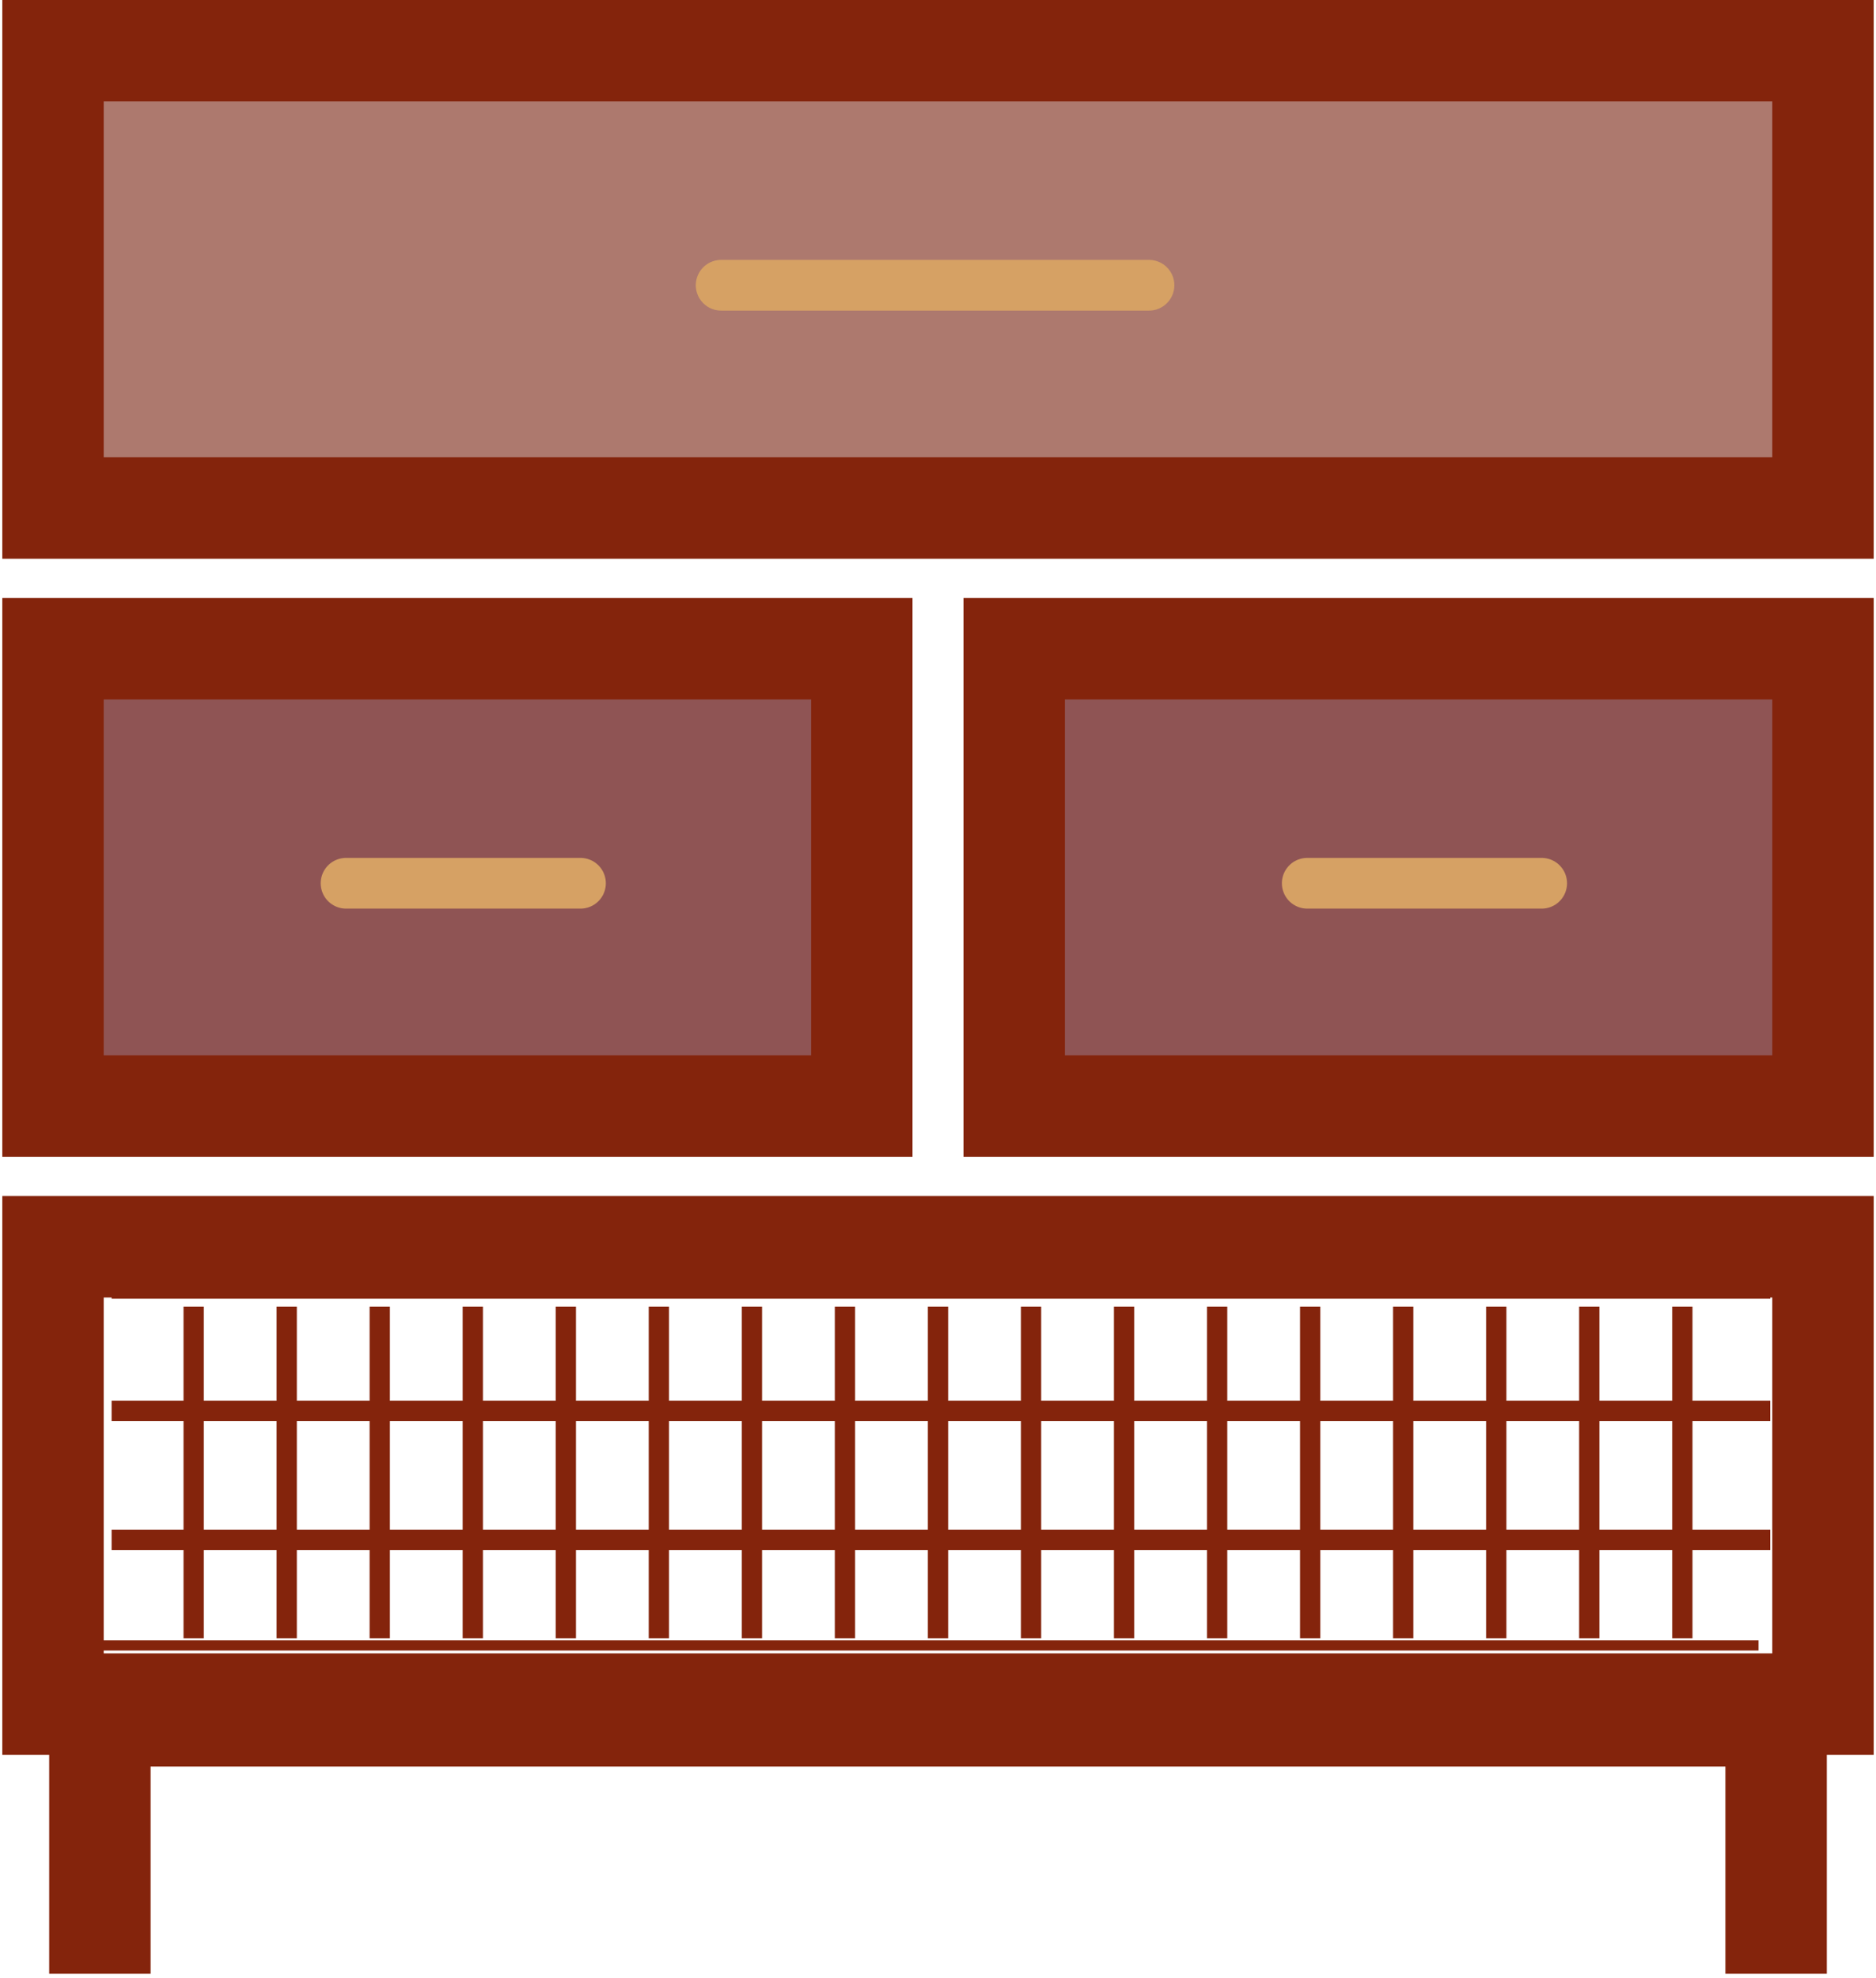 <svg width="185" height="195" viewBox="0 0 185 195" fill="none" xmlns="http://www.w3.org/2000/svg">
<path d="M9.851 194.573V169.143H175.149V194.573" stroke="#84240C" stroke-width="10"/>
<path d="M5.227 122.905V167.987H179.773V122.905H5.227Z" stroke="#84240C" stroke-width="10"/>
<path d="M100.014 63.953V109.034H179.773V63.953H100.014Z" fill="#8F5454" stroke="#84240C" stroke-width="10"/>
<path d="M5.227 5V50.081H179.773V5H5.227Z" fill="#AD796E" stroke="#84240C" stroke-width="10"/>
<path d="M19.098 161.5V128.813" stroke="#84240C" stroke-width="2"/>
<path d="M28.273 128.813V161.5" stroke="#84240C" stroke-width="2"/>
<path d="M37.449 128.813V161.5" stroke="#84240C" stroke-width="2"/>
<path d="M46.624 128.813V161.5" stroke="#84240C" stroke-width="2"/>
<path d="M55.799 128.813V161.5" stroke="#84240C" stroke-width="2"/>
<path d="M64.974 128.813V161.5" stroke="#84240C" stroke-width="2"/>
<path d="M74.15 128.813V161.5" stroke="#84240C" stroke-width="2"/>
<path d="M83.325 128.813V161.5" stroke="#84240C" stroke-width="2"/>
<path d="M92.5 128.813V161.5" stroke="#84240C" stroke-width="2"/>
<path d="M101.675 128.813V161.5" stroke="#84240C" stroke-width="2"/>
<path d="M110.85 128.813V161.5" stroke="#84240C" stroke-width="2"/>
<path d="M120.026 128.813V161.5" stroke="#84240C" stroke-width="2"/>
<path d="M129.201 128.813V161.5" stroke="#84240C" stroke-width="2"/>
<path d="M138.376 128.813V161.5" stroke="#84240C" stroke-width="2"/>
<path d="M147.551 128.813V161.5" stroke="#84240C" stroke-width="2"/>
<path d="M156.726 128.813V161.5" stroke="#84240C" stroke-width="2"/>
<path d="M165.902 128.813V161.5" stroke="#84240C" stroke-width="2"/>
<path d="M11.007 127.529H174.571" stroke="#84240C"/>
<path d="M11.007 139.088H174.571" stroke="#84240C" stroke-width="2"/>
<path d="M9.851 162.207H173.415" stroke="#84240C"/>
<path d="M11.007 151.803H174.571" stroke="#84240C" stroke-width="2"/>
<path d="M35.281 87.071L58.4 87.071" stroke="#D6A164" stroke-width="5" stroke-linecap="round"/>
<path d="M128.912 87.071L152.031 87.071" stroke="#D6A164" stroke-width="5" stroke-linecap="round"/>
<path d="M5.227 63.953V109.034H84.986V63.953H5.227Z" fill="#8F5454" stroke="#84240C" stroke-width="10"/>
<path d="M34.125 87.071L57.244 87.071" stroke="#D6A164" stroke-width="5" stroke-linecap="round"/>
<path d="M71.115 28.119H113.307" stroke="#D6A164" stroke-width="5" stroke-linecap="round"/>
</svg>

